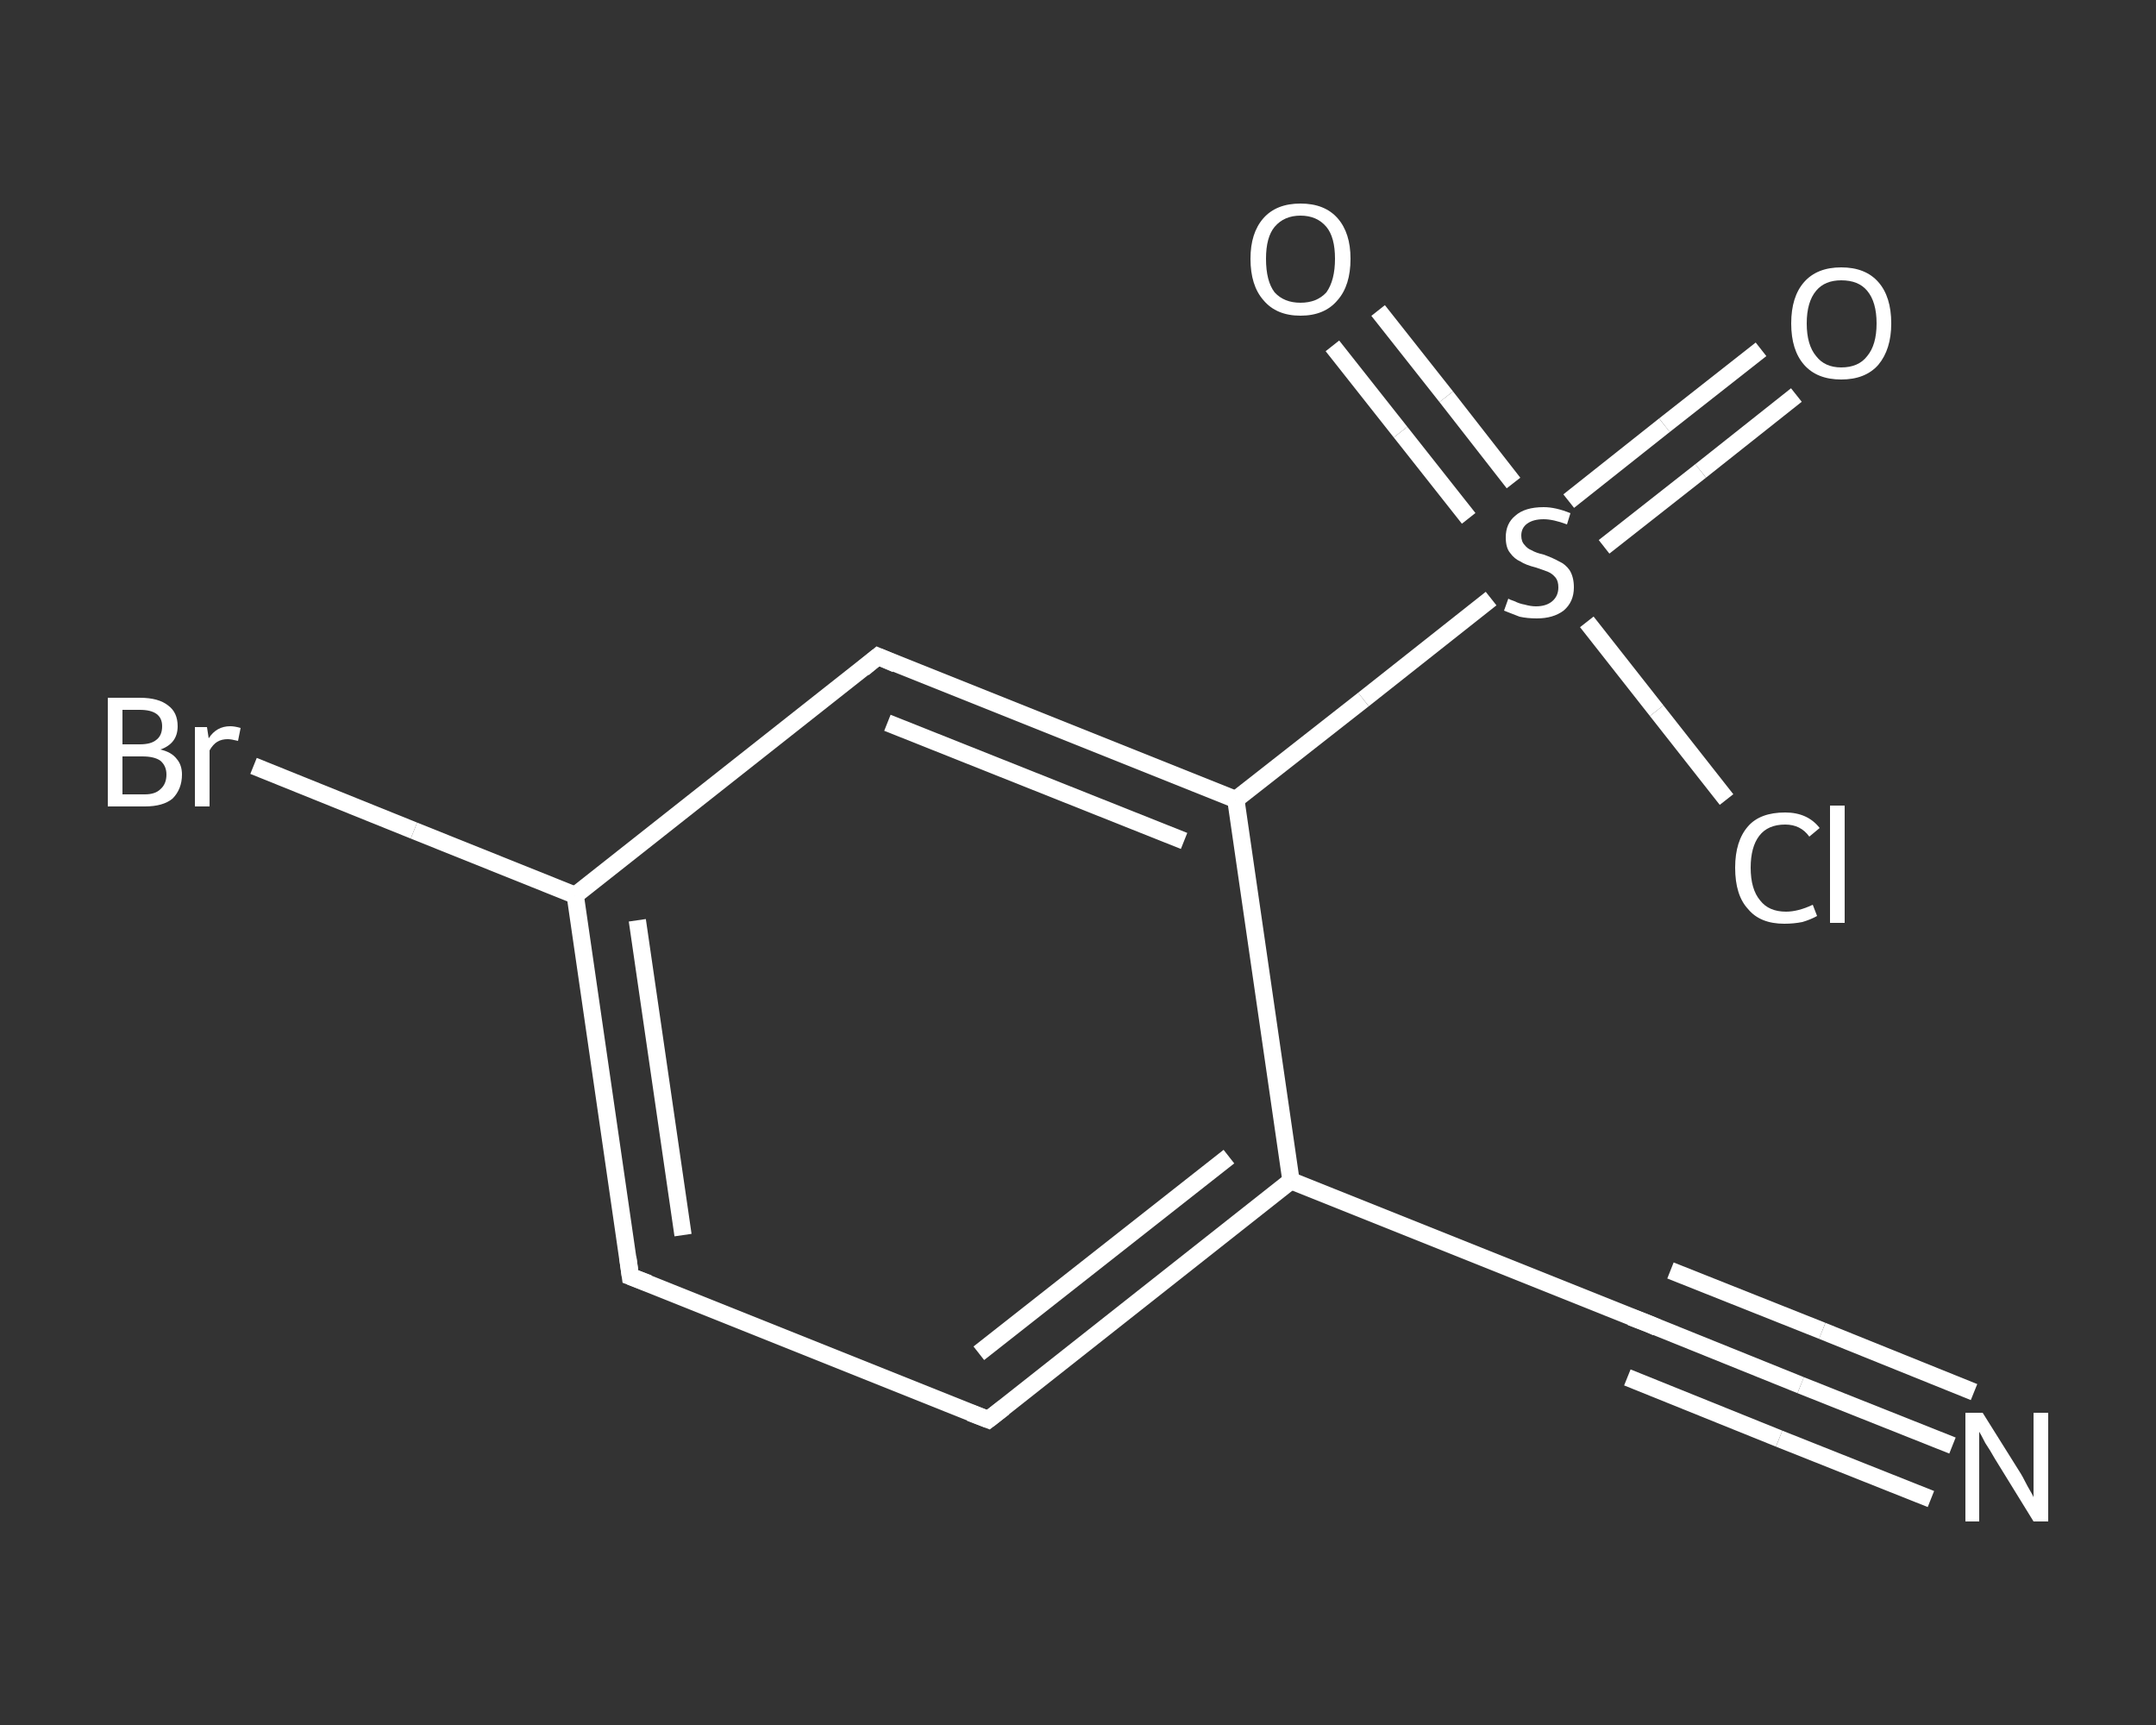 <?xml version='1.0' encoding='iso-8859-1'?>
<svg version='1.1' baseProfile='full'
              xmlns='http://www.w3.org/2000/svg'
                      xmlns:rdkit='http://www.rdkit.org/xml'
                      xmlns:xlink='http://www.w3.org/1999/xlink'
                  xml:space='preserve'
width='250px' height='200px' viewBox='0 0 250 200'>
<rect x="0" y="0" width="250" height="200" fill="#333333" stroke="none"/>
<!-- END OF HEADER -->
<rect style='opacity:1.0;fill:transparent;stroke:none' width='250.0' height='200.0' x='0.0' y='0.0'> </rect>
<path class='bond-0 atom-0 atom-1' d='M 226.4,167.6 L 208.8,160.6' style='fill:none;fill-rule:evenodd;stroke:#FFFFFF;stroke-width:2.0px;stroke-linecap:butt;stroke-linejoin:miter;stroke-opacity:1' />
<path class='bond-0 atom-0 atom-1' d='M 208.8,160.6 L 191.2,153.5' style='fill:none;fill-rule:evenodd;stroke:#FFFFFF;stroke-width:2.0px;stroke-linecap:butt;stroke-linejoin:miter;stroke-opacity:1' />
<path class='bond-0 atom-0 atom-1' d='M 223.9,173.8 L 206.3,166.8' style='fill:none;fill-rule:evenodd;stroke:#FFFFFF;stroke-width:2.0px;stroke-linecap:butt;stroke-linejoin:miter;stroke-opacity:1' />
<path class='bond-0 atom-0 atom-1' d='M 206.3,166.8 L 188.7,159.7' style='fill:none;fill-rule:evenodd;stroke:#FFFFFF;stroke-width:2.0px;stroke-linecap:butt;stroke-linejoin:miter;stroke-opacity:1' />
<path class='bond-0 atom-0 atom-1' d='M 228.9,161.4 L 211.3,154.3' style='fill:none;fill-rule:evenodd;stroke:#FFFFFF;stroke-width:2.0px;stroke-linecap:butt;stroke-linejoin:miter;stroke-opacity:1' />
<path class='bond-0 atom-0 atom-1' d='M 211.3,154.3 L 193.7,147.3' style='fill:none;fill-rule:evenodd;stroke:#FFFFFF;stroke-width:2.0px;stroke-linecap:butt;stroke-linejoin:miter;stroke-opacity:1' />
<path class='bond-1 atom-1 atom-2' d='M 191.2,153.5 L 149.7,136.9' style='fill:none;fill-rule:evenodd;stroke:#FFFFFF;stroke-width:2.0px;stroke-linecap:butt;stroke-linejoin:miter;stroke-opacity:1' />
<path class='bond-2 atom-2 atom-3' d='M 149.7,136.9 L 114.6,164.6' style='fill:none;fill-rule:evenodd;stroke:#FFFFFF;stroke-width:2.0px;stroke-linecap:butt;stroke-linejoin:miter;stroke-opacity:1' />
<path class='bond-2 atom-2 atom-3' d='M 142.5,134.1 L 113.5,156.9' style='fill:none;fill-rule:evenodd;stroke:#FFFFFF;stroke-width:2.0px;stroke-linecap:butt;stroke-linejoin:miter;stroke-opacity:1' />
<path class='bond-3 atom-3 atom-4' d='M 114.6,164.6 L 73.1,148.0' style='fill:none;fill-rule:evenodd;stroke:#FFFFFF;stroke-width:2.0px;stroke-linecap:butt;stroke-linejoin:miter;stroke-opacity:1' />
<path class='bond-4 atom-4 atom-5' d='M 73.1,148.0 L 66.7,103.8' style='fill:none;fill-rule:evenodd;stroke:#FFFFFF;stroke-width:2.0px;stroke-linecap:butt;stroke-linejoin:miter;stroke-opacity:1' />
<path class='bond-4 atom-4 atom-5' d='M 79.2,143.2 L 73.9,106.7' style='fill:none;fill-rule:evenodd;stroke:#FFFFFF;stroke-width:2.0px;stroke-linecap:butt;stroke-linejoin:miter;stroke-opacity:1' />
<path class='bond-5 atom-5 atom-6' d='M 66.7,103.8 L 48.0,96.3' style='fill:none;fill-rule:evenodd;stroke:#FFFFFF;stroke-width:2.0px;stroke-linecap:butt;stroke-linejoin:miter;stroke-opacity:1' />
<path class='bond-5 atom-5 atom-6' d='M 48.0,96.3 L 29.4,88.8' style='fill:none;fill-rule:evenodd;stroke:#FFFFFF;stroke-width:2.0px;stroke-linecap:butt;stroke-linejoin:miter;stroke-opacity:1' />
<path class='bond-6 atom-5 atom-7' d='M 66.7,103.8 L 101.8,76.1' style='fill:none;fill-rule:evenodd;stroke:#FFFFFF;stroke-width:2.0px;stroke-linecap:butt;stroke-linejoin:miter;stroke-opacity:1' />
<path class='bond-7 atom-7 atom-8' d='M 101.8,76.1 L 143.3,92.7' style='fill:none;fill-rule:evenodd;stroke:#FFFFFF;stroke-width:2.0px;stroke-linecap:butt;stroke-linejoin:miter;stroke-opacity:1' />
<path class='bond-7 atom-7 atom-8' d='M 102.9,83.8 L 137.3,97.5' style='fill:none;fill-rule:evenodd;stroke:#FFFFFF;stroke-width:2.0px;stroke-linecap:butt;stroke-linejoin:miter;stroke-opacity:1' />
<path class='bond-8 atom-8 atom-9' d='M 143.3,92.7 L 158.1,81.1' style='fill:none;fill-rule:evenodd;stroke:#FFFFFF;stroke-width:2.0px;stroke-linecap:butt;stroke-linejoin:miter;stroke-opacity:1' />
<path class='bond-8 atom-8 atom-9' d='M 158.1,81.1 L 172.9,69.4' style='fill:none;fill-rule:evenodd;stroke:#FFFFFF;stroke-width:2.0px;stroke-linecap:butt;stroke-linejoin:miter;stroke-opacity:1' />
<path class='bond-9 atom-9 atom-10' d='M 186.0,63.4 L 197.2,54.6' style='fill:none;fill-rule:evenodd;stroke:#FFFFFF;stroke-width:2.0px;stroke-linecap:butt;stroke-linejoin:miter;stroke-opacity:1' />
<path class='bond-9 atom-9 atom-10' d='M 197.2,54.6 L 208.3,45.8' style='fill:none;fill-rule:evenodd;stroke:#FFFFFF;stroke-width:2.0px;stroke-linecap:butt;stroke-linejoin:miter;stroke-opacity:1' />
<path class='bond-9 atom-9 atom-10' d='M 181.9,58.1 L 193.0,49.3' style='fill:none;fill-rule:evenodd;stroke:#FFFFFF;stroke-width:2.0px;stroke-linecap:butt;stroke-linejoin:miter;stroke-opacity:1' />
<path class='bond-9 atom-9 atom-10' d='M 193.0,49.3 L 204.2,40.5' style='fill:none;fill-rule:evenodd;stroke:#FFFFFF;stroke-width:2.0px;stroke-linecap:butt;stroke-linejoin:miter;stroke-opacity:1' />
<path class='bond-10 atom-9 atom-11' d='M 175.5,56.0 L 167.7,46.0' style='fill:none;fill-rule:evenodd;stroke:#FFFFFF;stroke-width:2.0px;stroke-linecap:butt;stroke-linejoin:miter;stroke-opacity:1' />
<path class='bond-10 atom-9 atom-11' d='M 167.7,46.0 L 159.8,36.0' style='fill:none;fill-rule:evenodd;stroke:#FFFFFF;stroke-width:2.0px;stroke-linecap:butt;stroke-linejoin:miter;stroke-opacity:1' />
<path class='bond-10 atom-9 atom-11' d='M 170.3,60.1 L 162.4,50.1' style='fill:none;fill-rule:evenodd;stroke:#FFFFFF;stroke-width:2.0px;stroke-linecap:butt;stroke-linejoin:miter;stroke-opacity:1' />
<path class='bond-10 atom-9 atom-11' d='M 162.4,50.1 L 154.5,40.1' style='fill:none;fill-rule:evenodd;stroke:#FFFFFF;stroke-width:2.0px;stroke-linecap:butt;stroke-linejoin:miter;stroke-opacity:1' />
<path class='bond-11 atom-9 atom-12' d='M 184.0,72.1 L 192.1,82.4' style='fill:none;fill-rule:evenodd;stroke:#FFFFFF;stroke-width:2.0px;stroke-linecap:butt;stroke-linejoin:miter;stroke-opacity:1' />
<path class='bond-11 atom-9 atom-12' d='M 192.1,82.4 L 200.2,92.7' style='fill:none;fill-rule:evenodd;stroke:#FFFFFF;stroke-width:2.0px;stroke-linecap:butt;stroke-linejoin:miter;stroke-opacity:1' />
<path class='bond-12 atom-8 atom-2' d='M 143.3,92.7 L 149.7,136.9' style='fill:none;fill-rule:evenodd;stroke:#FFFFFF;stroke-width:2.0px;stroke-linecap:butt;stroke-linejoin:miter;stroke-opacity:1' />
<path d='M 192.1,153.9 L 191.2,153.5 L 189.1,152.7' style='fill:none;stroke:#FFFFFF;stroke-width:2.0px;stroke-linecap:butt;stroke-linejoin:miter;stroke-opacity:1;' />
<path d='M 116.4,163.2 L 114.6,164.6 L 112.5,163.8' style='fill:none;stroke:#FFFFFF;stroke-width:2.0px;stroke-linecap:butt;stroke-linejoin:miter;stroke-opacity:1;' />
<path d='M 75.2,148.8 L 73.1,148.0 L 72.8,145.8' style='fill:none;stroke:#FFFFFF;stroke-width:2.0px;stroke-linecap:butt;stroke-linejoin:miter;stroke-opacity:1;' />
<path d='M 100.1,77.5 L 101.8,76.1 L 103.9,77.0' style='fill:none;stroke:#FFFFFF;stroke-width:2.0px;stroke-linecap:butt;stroke-linejoin:miter;stroke-opacity:1;' />
<path class='atom-0' d='M 229.9 163.8
L 234.1 170.5
Q 234.5 171.1, 235.1 172.3
Q 235.8 173.5, 235.8 173.6
L 235.8 163.8
L 237.5 163.8
L 237.5 176.4
L 235.8 176.4
L 231.3 169.1
Q 230.8 168.2, 230.2 167.3
Q 229.7 166.3, 229.5 166.0
L 229.5 176.4
L 227.9 176.4
L 227.9 163.8
L 229.9 163.8
' fill='#FFFFFF'/>
<path class='atom-6' d='M 18.6 86.9
Q 19.9 87.2, 20.5 88.0
Q 21.1 88.7, 21.1 89.8
Q 21.1 91.5, 20.0 92.6
Q 18.9 93.5, 16.8 93.5
L 12.5 93.5
L 12.5 80.9
L 16.2 80.9
Q 18.4 80.9, 19.5 81.8
Q 20.6 82.6, 20.6 84.2
Q 20.6 86.2, 18.6 86.9
M 14.2 82.3
L 14.2 86.3
L 16.2 86.3
Q 17.5 86.3, 18.1 85.8
Q 18.8 85.3, 18.8 84.2
Q 18.8 82.3, 16.2 82.3
L 14.2 82.3
M 16.8 92.1
Q 18.0 92.1, 18.6 91.5
Q 19.3 90.9, 19.3 89.8
Q 19.3 88.8, 18.6 88.2
Q 17.9 87.7, 16.5 87.7
L 14.2 87.7
L 14.2 92.1
L 16.8 92.1
' fill='#FFFFFF'/>
<path class='atom-6' d='M 24.0 84.3
L 24.2 85.6
Q 25.1 84.2, 26.7 84.2
Q 27.2 84.2, 27.9 84.4
L 27.6 85.9
Q 26.8 85.7, 26.4 85.7
Q 25.7 85.7, 25.2 86.0
Q 24.7 86.3, 24.3 87.0
L 24.3 93.5
L 22.6 93.5
L 22.6 84.3
L 24.0 84.3
' fill='#FFFFFF'/>
<path class='atom-9' d='M 174.9 69.4
Q 175.0 69.5, 175.6 69.7
Q 176.2 70.0, 176.8 70.1
Q 177.5 70.3, 178.1 70.3
Q 179.3 70.3, 180.0 69.7
Q 180.7 69.1, 180.7 68.1
Q 180.7 67.4, 180.4 67.0
Q 180.0 66.5, 179.5 66.3
Q 179.0 66.1, 178.1 65.8
Q 176.9 65.5, 176.3 65.1
Q 175.6 64.8, 175.1 64.1
Q 174.6 63.5, 174.6 62.3
Q 174.6 60.7, 175.7 59.8
Q 176.8 58.8, 179.0 58.8
Q 180.4 58.8, 182.1 59.5
L 181.7 60.8
Q 180.1 60.2, 179.0 60.2
Q 177.8 60.2, 177.1 60.7
Q 176.4 61.2, 176.4 62.1
Q 176.4 62.8, 176.8 63.2
Q 177.1 63.6, 177.6 63.8
Q 178.1 64.1, 179.0 64.3
Q 180.1 64.7, 180.8 65.1
Q 181.5 65.4, 182.0 66.1
Q 182.5 66.9, 182.5 68.1
Q 182.5 69.8, 181.3 70.8
Q 180.1 71.7, 178.2 71.7
Q 177.1 71.7, 176.2 71.5
Q 175.4 71.2, 174.4 70.8
L 174.9 69.4
' fill='#FFFFFF'/>
<path class='atom-10' d='M 207.7 37.5
Q 207.7 34.4, 209.2 32.7
Q 210.7 31.0, 213.5 31.0
Q 216.3 31.0, 217.8 32.7
Q 219.3 34.4, 219.3 37.5
Q 219.3 40.5, 217.8 42.3
Q 216.3 44.0, 213.5 44.0
Q 210.7 44.0, 209.2 42.3
Q 207.7 40.6, 207.7 37.5
M 213.5 42.6
Q 215.5 42.6, 216.5 41.3
Q 217.6 40.0, 217.6 37.5
Q 217.6 35.0, 216.5 33.7
Q 215.5 32.5, 213.5 32.5
Q 211.6 32.5, 210.6 33.7
Q 209.5 35.0, 209.5 37.5
Q 209.5 40.0, 210.6 41.3
Q 211.6 42.6, 213.5 42.6
' fill='#FFFFFF'/>
<path class='atom-11' d='M 145.0 30.0
Q 145.0 27.0, 146.5 25.3
Q 148.0 23.6, 150.8 23.6
Q 153.6 23.6, 155.1 25.3
Q 156.6 27.0, 156.6 30.0
Q 156.6 33.1, 155.1 34.8
Q 153.6 36.6, 150.8 36.6
Q 148.0 36.6, 146.5 34.8
Q 145.0 33.1, 145.0 30.0
M 150.8 35.1
Q 152.7 35.1, 153.8 33.9
Q 154.8 32.5, 154.8 30.0
Q 154.8 27.5, 153.8 26.3
Q 152.7 25.0, 150.8 25.0
Q 148.9 25.0, 147.8 26.3
Q 146.8 27.5, 146.8 30.0
Q 146.8 32.6, 147.8 33.9
Q 148.9 35.1, 150.8 35.1
' fill='#FFFFFF'/>
<path class='atom-12' d='M 201.2 100.6
Q 201.2 97.5, 202.7 95.8
Q 204.1 94.2, 207.0 94.2
Q 209.6 94.2, 211.0 96.0
L 209.8 97.0
Q 208.8 95.6, 207.0 95.6
Q 205.0 95.6, 204.0 96.9
Q 203.0 98.2, 203.0 100.6
Q 203.0 103.1, 204.1 104.4
Q 205.1 105.7, 207.1 105.7
Q 208.5 105.7, 210.2 104.9
L 210.7 106.2
Q 210.0 106.6, 209.0 106.9
Q 208.0 107.1, 206.9 107.1
Q 204.1 107.1, 202.7 105.4
Q 201.2 103.8, 201.2 100.6
' fill='#FFFFFF'/>
<path class='atom-12' d='M 212.2 93.4
L 213.9 93.4
L 213.9 107.0
L 212.2 107.0
L 212.2 93.4
' fill='#FFFFFF'/>
</svg>
